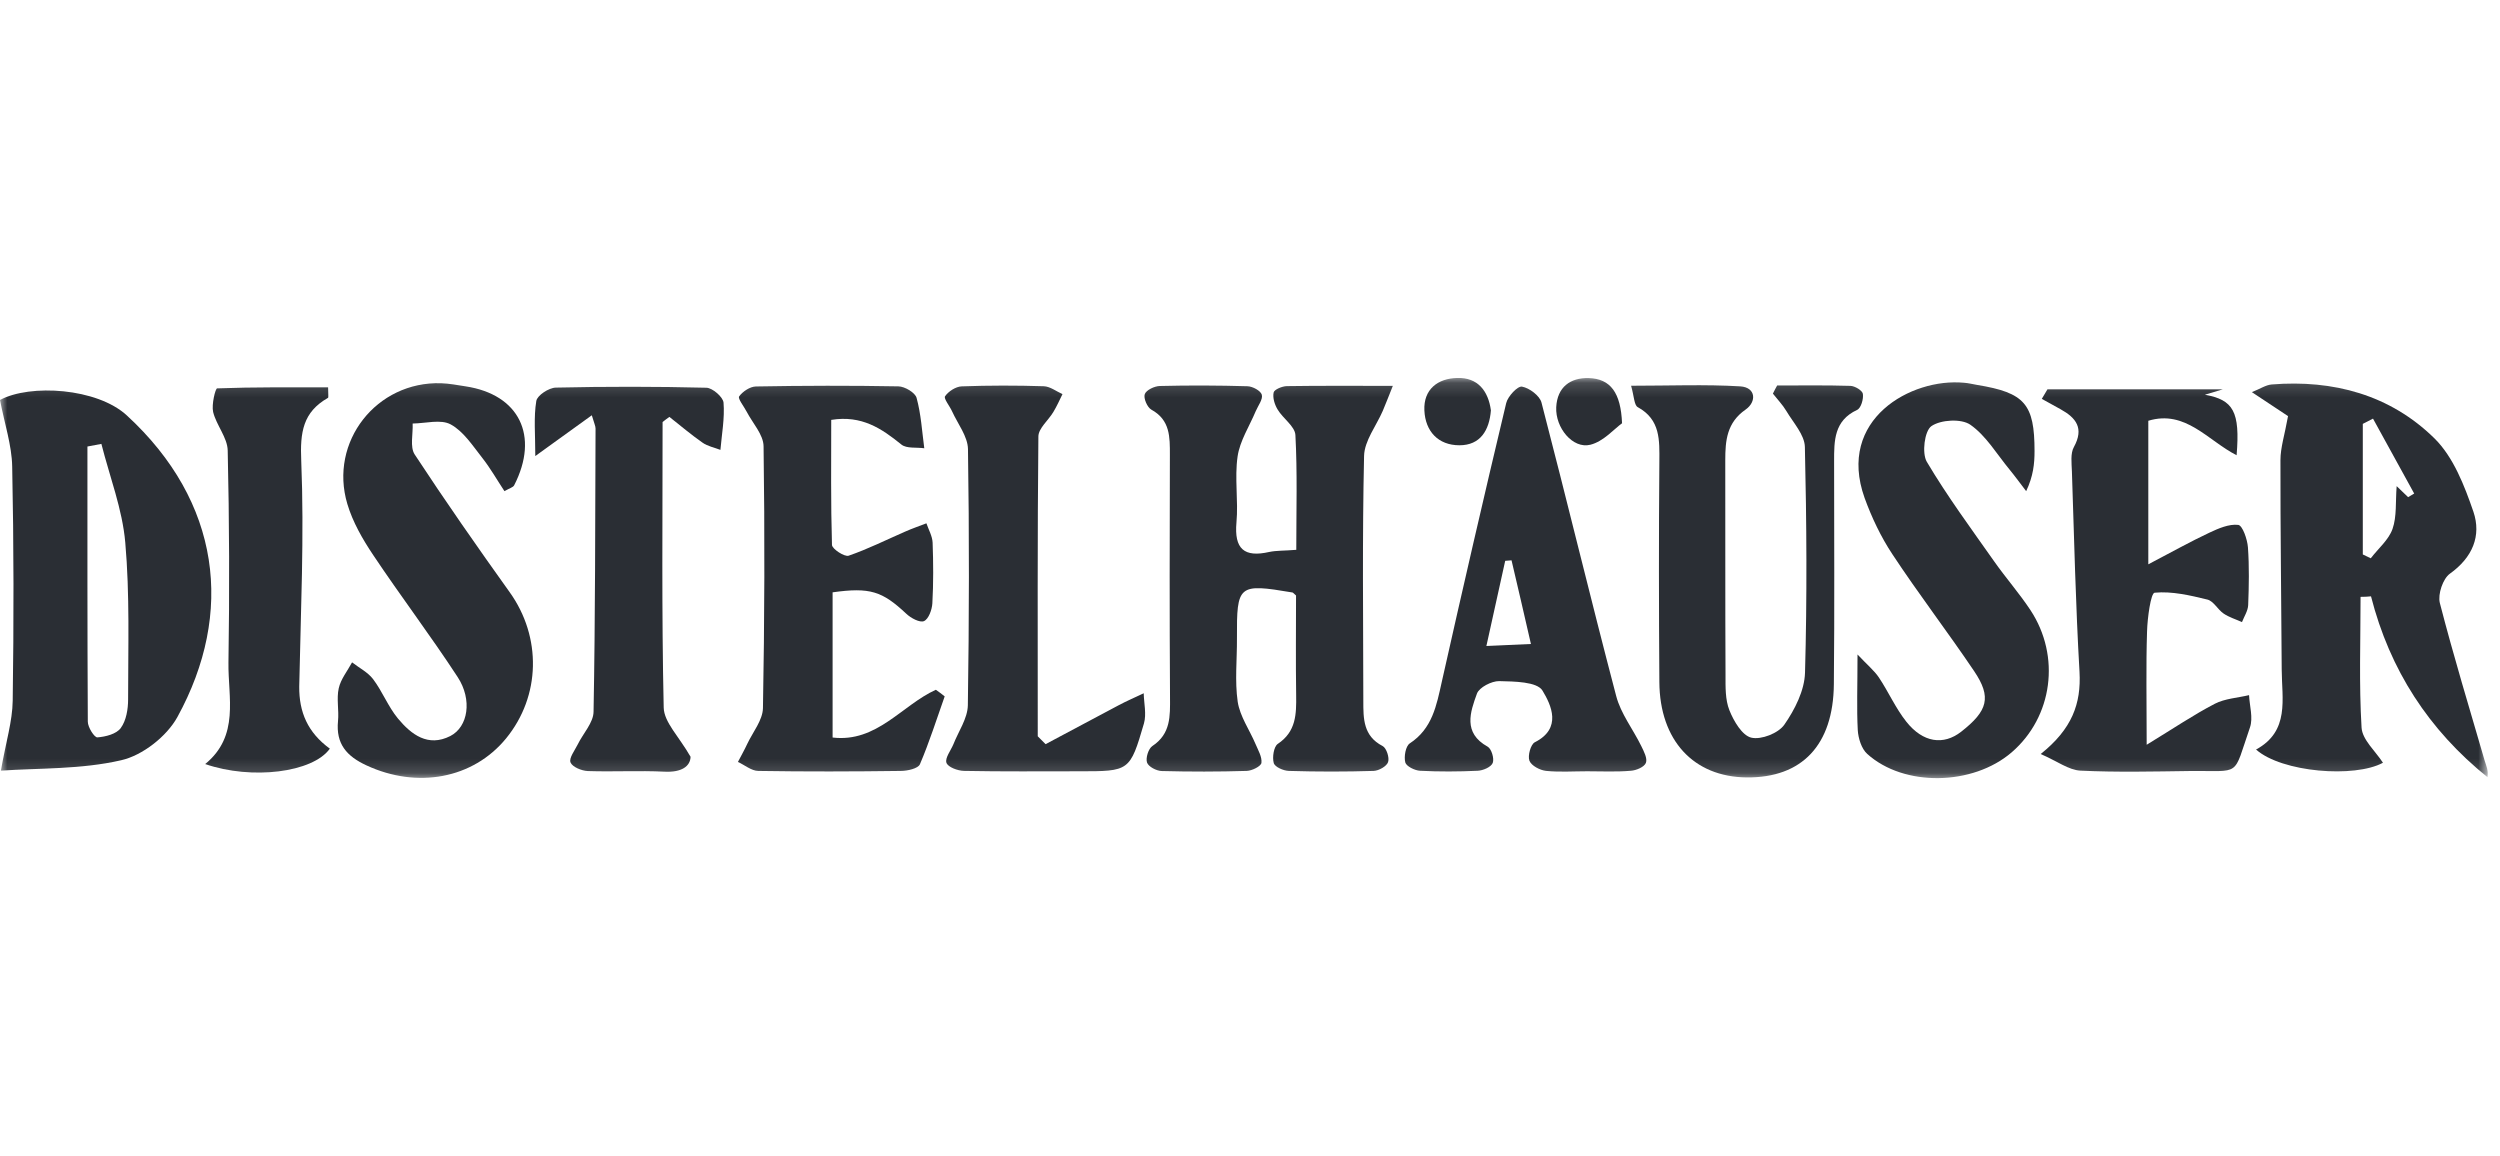 <svg width="173" height="80" viewBox="0 0 173 80" fill="none" xmlns="http://www.w3.org/2000/svg">
<g clip-path="url(#clip0_452_4289)">
<mask id="mask0_452_4289" style="mask-type:alpha" maskUnits="userSpaceOnUse" x="0" y="26" width="173" height="28">
<path d="M0 26.154H172.15V53.847H0V26.154Z" fill="white"/>
</mask>
<g mask="url(#mask0_452_4289)">
<path fill-rule="evenodd" clip-rule="evenodd" d="M89.703 38.048C89.703 35.279 89.781 32.684 89.642 30.103C89.608 29.497 88.781 28.962 88.412 28.339C88.205 28 88.058 27.525 88.136 27.16C88.179 26.954 88.721 26.728 89.04 26.72C91.365 26.685 93.688 26.702 96.384 26.702C96.064 27.499 95.883 27.974 95.687 28.434C95.238 29.471 94.419 30.502 94.394 31.548C94.267 37.199 94.333 42.859 94.342 48.51C94.342 49.723 94.333 50.934 95.678 51.626C95.944 51.765 96.16 52.431 96.056 52.733C95.961 53.028 95.419 53.329 95.065 53.347C93.111 53.407 91.149 53.407 89.187 53.347C88.816 53.338 88.213 53.072 88.144 52.802C88.032 52.405 88.144 51.67 88.421 51.478C89.694 50.63 89.712 49.419 89.694 48.113C89.66 45.775 89.686 43.447 89.686 41.208C89.53 41.077 89.487 41.008 89.435 40.999C85.684 40.368 85.58 40.455 85.597 44.182C85.606 45.645 85.442 47.125 85.649 48.562C85.805 49.575 86.468 50.508 86.879 51.478C87.061 51.91 87.343 52.379 87.291 52.793C87.257 53.028 86.638 53.338 86.269 53.347C84.315 53.407 82.35 53.407 80.388 53.355C80.028 53.347 79.469 53.054 79.374 52.767C79.27 52.458 79.469 51.809 79.743 51.626C81.025 50.778 80.973 49.549 80.965 48.252C80.93 42.659 80.939 37.069 80.956 31.479C80.956 30.242 80.982 29.066 79.674 28.348C79.391 28.191 79.115 27.551 79.219 27.273C79.322 26.989 79.89 26.72 80.259 26.711C82.284 26.659 84.307 26.668 86.329 26.728C86.681 26.737 87.243 27.041 87.317 27.316C87.404 27.629 87.061 28.069 86.897 28.452C86.459 29.497 85.796 30.511 85.641 31.591C85.424 33.089 85.701 34.647 85.563 36.153C85.399 37.987 86.096 38.592 87.836 38.195C88.335 38.091 88.85 38.117 89.703 38.048Z" fill="#2A2E34"/>
</g>
<mask id="mask1_452_4289" style="mask-type:alpha" maskUnits="userSpaceOnUse" x="0" y="26" width="173" height="28">
<path d="M0 26.154H172.15V53.847H0V26.154Z" fill="white"/>
</mask>
<g mask="url(#mask1_452_4289)">
<path fill-rule="evenodd" clip-rule="evenodd" d="M7.016 30.717C6.696 30.778 6.37 30.838 6.05 30.899C6.05 37.242 6.042 43.594 6.076 49.938C6.076 50.326 6.534 51.044 6.739 51.027C7.309 50.983 8.059 50.795 8.358 50.378C8.738 49.859 8.865 49.072 8.865 48.397C8.865 44.779 8.986 41.135 8.669 37.544C8.471 35.244 7.592 32.993 7.016 30.717ZM0.061 53.329C0.412 51.331 0.861 49.911 0.879 48.492C0.957 43.093 0.957 37.691 0.844 32.292C0.818 30.804 0.311 29.315 0 27.678C2.083 26.555 6.722 26.847 8.782 28.753C15.261 34.714 16.235 42.401 12.277 49.616C11.536 50.966 9.848 52.284 8.375 52.611C5.604 53.251 2.668 53.147 0.061 53.329Z" fill="#2A2E34"/>
</g>
<mask id="mask2_452_4289" style="mask-type:alpha" maskUnits="userSpaceOnUse" x="0" y="26" width="173" height="28">
<path d="M0 26.154H172.15V53.847H0V26.154Z" fill="white"/>
</mask>
<g mask="url(#mask2_452_4289)">
<path fill-rule="evenodd" clip-rule="evenodd" d="M164.212 28.969C163.979 29.09 163.74 29.212 163.506 29.331V38.368C163.688 38.455 163.866 38.541 164.057 38.634C164.572 37.959 165.296 37.363 165.563 36.601C165.866 35.735 165.762 34.733 165.849 33.641C166.235 34.014 166.442 34.206 166.641 34.403C166.776 34.316 166.923 34.24 167.062 34.153C166.105 32.413 165.16 30.692 164.212 28.969ZM163.351 41.302C163.351 44.32 163.238 47.341 163.42 50.353C163.472 51.193 164.385 51.981 164.901 52.783C162.939 53.849 157.903 53.45 156.119 51.868C158.461 50.594 157.903 48.381 157.894 46.33C157.868 41.499 157.799 36.679 157.807 31.851C157.807 30.967 158.101 30.093 158.332 28.795C157.825 28.459 156.972 27.897 155.828 27.135C156.404 26.909 156.79 26.64 157.197 26.605C161.467 26.261 165.399 27.324 168.465 30.336C169.773 31.625 170.539 33.606 171.159 35.408C171.726 37.079 171.098 38.582 169.531 39.7C169.05 40.045 168.689 41.119 168.834 41.716C169.781 45.386 170.885 49.012 171.942 52.647C172.046 52.992 172.21 53.313 172.132 53.78C168.079 50.518 165.373 46.362 164.074 41.267C163.843 41.293 163.601 41.302 163.351 41.302Z" fill="#2A2E34"/>
</g>
<mask id="mask3_452_4289" style="mask-type:alpha" maskUnits="userSpaceOnUse" x="0" y="26" width="173" height="28">
<path d="M0 26.154H172.15V53.847H0V26.154Z" fill="white"/>
</mask>
<g mask="url(#mask3_452_4289)">
<path fill-rule="evenodd" clip-rule="evenodd" d="M148.55 51.538C150.434 50.388 151.803 49.461 153.267 48.7C153.972 48.337 154.843 48.294 155.635 48.103C155.669 48.856 155.929 49.678 155.695 50.345C154.491 53.832 155.145 53.313 151.547 53.354C149.023 53.389 146.493 53.45 143.969 53.328C143.154 53.288 142.37 52.679 141.215 52.178C143.393 50.44 144.021 48.691 143.903 46.501C143.635 41.881 143.531 37.25 143.376 32.621C143.358 32.057 143.263 31.382 143.514 30.933C144.229 29.635 143.67 28.917 142.592 28.32C142.163 28.077 141.725 27.834 141.293 27.602C141.422 27.385 141.552 27.167 141.682 26.944H153.811C153.301 27.098 152.898 27.22 152.578 27.315C154.543 27.671 155.024 28.468 154.773 31.503C152.777 30.484 151.235 28.337 148.663 29.117V39.051C150.348 38.168 151.598 37.467 152.889 36.862C153.517 36.566 154.249 36.248 154.886 36.323C155.18 36.358 155.514 37.311 155.557 37.873C155.652 39.196 155.626 40.54 155.574 41.873C155.557 42.269 155.298 42.66 155.145 43.048C154.722 42.857 154.258 42.718 153.877 42.461C153.465 42.182 153.18 41.594 152.751 41.49C151.555 41.198 150.299 40.902 149.101 41.015C148.835 41.041 148.602 42.753 148.576 43.697C148.498 46.078 148.55 48.465 148.55 51.538Z" fill="#2A2E34"/>
</g>
<mask id="mask4_452_4289" style="mask-type:alpha" maskUnits="userSpaceOnUse" x="0" y="26" width="173" height="28">
<path d="M0 26.154H172.15V53.847H0V26.154Z" fill="white"/>
</mask>
<g mask="url(#mask4_452_4289)">
<path fill-rule="evenodd" clip-rule="evenodd" d="M34.908 33.988C34.393 33.209 33.934 32.395 33.367 31.677C32.704 30.837 32.076 29.852 31.189 29.369C30.5 28.995 29.451 29.299 28.555 29.308C28.59 30.026 28.357 30.924 28.694 31.445C30.811 34.672 33.024 37.841 35.269 40.98C37.49 44.08 37.421 48.164 35.021 51.098C32.73 53.893 28.867 54.594 25.363 52.966C23.992 52.334 23.237 51.477 23.39 49.904C23.467 49.151 23.277 48.355 23.441 47.628C23.58 46.996 24.044 46.431 24.363 45.835C24.853 46.217 25.455 46.518 25.818 46.996C26.464 47.851 26.858 48.899 27.538 49.722C28.46 50.828 29.621 51.72 31.163 50.933C32.396 50.301 32.696 48.424 31.673 46.857C29.803 43.993 27.729 41.258 25.827 38.411C25.095 37.319 24.407 36.126 24.035 34.872C22.753 30.571 26.06 26.374 30.526 26.521C31.094 26.539 31.655 26.649 32.223 26.736C35.925 27.298 37.337 30.154 35.58 33.583C35.502 33.728 35.269 33.78 34.908 33.988Z" fill="#2A2E34"/>
</g>
<mask id="mask5_452_4289" style="mask-type:alpha" maskUnits="userSpaceOnUse" x="0" y="26" width="173" height="28">
<path d="M0 26.154H172.15V53.847H0V26.154Z" fill="white"/>
</mask>
<g mask="url(#mask5_452_4289)">
<path fill-rule="evenodd" clip-rule="evenodd" d="M65.372 48.19C64.813 49.765 64.312 51.358 63.658 52.888C63.531 53.183 62.799 53.348 62.333 53.348C59.045 53.392 55.758 53.401 52.468 53.348C51.995 53.34 51.531 52.94 51.065 52.726C51.281 52.309 51.514 51.903 51.71 51.477C52.099 50.657 52.779 49.835 52.796 49.004C52.908 42.962 52.926 36.923 52.839 30.881C52.831 30.078 52.081 29.282 51.667 28.485C51.479 28.12 51.038 27.576 51.151 27.428C51.393 27.092 51.9 26.753 52.306 26.744C55.594 26.684 58.881 26.675 62.171 26.736C62.609 26.744 63.332 27.17 63.427 27.532C63.736 28.659 63.805 29.852 63.96 31.02C63.427 30.942 62.739 31.054 62.376 30.762C61.007 29.653 59.63 28.717 57.521 29.056C57.521 31.929 57.486 34.82 57.573 37.711C57.582 37.986 58.443 38.55 58.725 38.455C60.062 37.994 61.336 37.354 62.626 36.792C63.116 36.575 63.615 36.404 64.107 36.213C64.263 36.662 64.519 37.105 64.537 37.554C64.588 38.947 64.597 40.349 64.519 41.751C64.493 42.191 64.263 42.834 63.943 42.979C63.658 43.109 63.03 42.773 62.713 42.469C61.05 40.911 60.206 40.627 57.616 40.989V51.037C60.682 51.399 62.402 48.804 64.761 47.732C64.977 47.877 65.173 48.033 65.372 48.19Z" fill="#2A2E34"/>
</g>
<mask id="mask6_452_4289" style="mask-type:alpha" maskUnits="userSpaceOnUse" x="0" y="26" width="173" height="28">
<path d="M0 26.154H172.15V53.847H0V26.154Z" fill="white"/>
</mask>
<g mask="url(#mask6_452_4289)">
<path fill-rule="evenodd" clip-rule="evenodd" d="M122.979 26.676C124.667 26.676 126.362 26.649 128.05 26.702C128.358 26.71 128.877 27.023 128.911 27.255C128.963 27.611 128.782 28.243 128.514 28.364C126.912 29.109 126.92 30.493 126.92 31.921C126.92 37.059 126.955 42.209 126.903 47.35C126.863 51.565 124.693 53.833 120.87 53.798C117.202 53.763 114.854 51.243 114.828 47.203C114.794 42.122 114.785 37.042 114.828 31.965C114.837 30.467 114.912 29.039 113.33 28.173C113.08 28.034 113.08 27.42 112.872 26.693C115.552 26.693 117.995 26.589 120.424 26.736C121.524 26.806 121.559 27.808 120.801 28.338C119.493 29.245 119.389 30.484 119.389 31.852C119.398 36.801 119.381 41.76 119.406 46.71C119.406 47.533 119.381 48.413 119.674 49.149C119.974 49.902 120.559 50.898 121.19 51.046C121.87 51.208 123.066 50.742 123.478 50.145C124.201 49.106 124.872 47.782 124.907 46.554C125.053 41.352 125.019 36.144 124.898 30.933C124.881 30.093 124.097 29.253 123.616 28.442C123.357 28.008 122.996 27.637 122.685 27.238C122.772 27.055 122.875 26.867 122.979 26.676Z" fill="#2A2E34"/>
</g>
<mask id="mask7_452_4289" style="mask-type:alpha" maskUnits="userSpaceOnUse" x="0" y="26" width="173" height="28">
<path d="M0 26.154H172.15V53.847H0V26.154Z" fill="white"/>
</mask>
<g mask="url(#mask7_452_4289)">
<path fill-rule="evenodd" clip-rule="evenodd" d="M128.54 45.29C129.219 46.017 129.692 46.396 130.02 46.883C130.683 47.877 131.173 49.003 131.913 49.936C133.069 51.398 134.489 51.59 135.711 50.637C137.56 49.191 137.828 48.25 136.615 46.449C134.771 43.714 132.766 41.102 130.951 38.35C130.159 37.154 129.522 35.813 129.029 34.454C127.085 29.012 132.259 26.139 135.909 26.486C136.218 26.509 136.529 26.588 136.837 26.64C140.11 27.178 140.79 27.955 140.79 31.219C140.79 32.085 140.704 32.948 140.211 33.988C139.825 33.487 139.456 32.974 139.059 32.491C138.18 31.428 137.439 30.153 136.347 29.391C135.728 28.96 134.308 29.038 133.654 29.487C133.178 29.817 132.982 31.358 133.334 31.955C134.754 34.35 136.417 36.601 138.018 38.877C138.817 40.01 139.738 41.058 140.505 42.217C142.614 45.412 142.046 49.608 139.214 52.056C136.529 54.376 131.758 54.472 129.211 52.169C128.816 51.816 128.591 51.089 128.557 50.518C128.479 49.021 128.54 47.506 128.54 45.29Z" fill="#2A2E34"/>
</g>
<mask id="mask8_452_4289" style="mask-type:alpha" maskUnits="userSpaceOnUse" x="0" y="26" width="173" height="28">
<path d="M0 26.154H172.15V53.847H0V26.154Z" fill="white"/>
</mask>
<g mask="url(#mask8_452_4289)">
<path fill-rule="evenodd" clip-rule="evenodd" d="M104.598 38.774C104.451 38.783 104.304 38.8 104.16 38.809C103.745 40.694 103.324 42.574 102.858 44.703C103.961 44.651 104.866 44.616 105.94 44.564C105.468 42.496 105.036 40.633 104.598 38.774ZM109.833 53.372C108.885 53.372 107.928 53.441 106.992 53.346C106.569 53.302 105.975 52.992 105.837 52.645C105.707 52.3 105.923 51.512 106.208 51.365C108.11 50.406 107.344 48.787 106.741 47.791C106.364 47.168 104.788 47.159 103.745 47.133C103.221 47.124 102.359 47.568 102.204 47.999C101.74 49.279 101.224 50.716 102.944 51.669C103.212 51.816 103.411 52.491 103.298 52.793C103.186 53.079 102.636 53.32 102.256 53.337C100.93 53.398 99.596 53.407 98.271 53.337C97.902 53.32 97.314 53.027 97.245 52.758C97.144 52.352 97.271 51.634 97.556 51.443C99.115 50.423 99.406 48.822 99.769 47.194C101.215 40.755 102.696 34.316 104.229 27.895C104.339 27.428 105.019 26.701 105.321 26.754C105.837 26.849 106.551 27.385 106.672 27.86C108.43 34.612 110.063 41.404 111.838 48.155C112.155 49.383 113.008 50.464 113.575 51.625C113.757 51.996 114.016 52.491 113.895 52.793C113.783 53.079 113.233 53.311 112.852 53.337C111.855 53.424 110.838 53.372 109.833 53.372Z" fill="#2A2E34"/>
</g>
<mask id="mask9_452_4289" style="mask-type:alpha" maskUnits="userSpaceOnUse" x="0" y="26" width="173" height="28">
<path d="M0 26.154H172.15V53.847H0V26.154Z" fill="white"/>
</mask>
<g mask="url(#mask9_452_4289)">
<path fill-rule="evenodd" clip-rule="evenodd" d="M72.354 51.496C74.043 50.595 75.719 49.697 77.408 48.805C77.975 48.501 78.569 48.252 79.145 47.974C79.162 48.675 79.344 49.419 79.162 50.059C78.191 53.381 78.157 53.373 74.679 53.373C72.017 53.373 69.366 53.399 66.707 53.346C66.278 53.338 65.598 53.089 65.494 52.785C65.382 52.457 65.794 51.936 65.975 51.504C66.33 50.603 66.958 49.714 66.975 48.805C67.067 42.893 67.076 36.982 66.984 31.073C66.966 30.198 66.278 29.332 65.889 28.475C65.725 28.104 65.287 27.577 65.399 27.42C65.632 27.081 66.139 26.754 66.543 26.737C68.439 26.667 70.34 26.667 72.233 26.728C72.674 26.746 73.095 27.081 73.524 27.273C73.319 27.69 73.129 28.121 72.887 28.518C72.544 29.092 71.856 29.645 71.856 30.207C71.787 37.121 71.812 44.037 71.812 50.951L72.354 51.496Z" fill="#2A2E34"/>
</g>
<mask id="mask10_452_4289" style="mask-type:alpha" maskUnits="userSpaceOnUse" x="0" y="26" width="173" height="28">
<path d="M0 26.154H172.15V53.847H0V26.154Z" fill="white"/>
</mask>
<g mask="url(#mask10_452_4289)">
<path fill-rule="evenodd" clip-rule="evenodd" d="M45.851 29.203C45.851 35.79 45.782 42.382 45.928 48.968C45.954 49.982 46.986 50.967 47.787 52.369C47.77 53.026 47.167 53.461 45.98 53.4C44.214 53.313 42.442 53.417 40.676 53.357C40.247 53.339 39.61 53.078 39.48 52.76C39.359 52.464 39.774 51.929 39.979 51.514C40.351 50.753 41.065 50.008 41.074 49.255C41.195 42.721 41.186 36.187 41.212 29.652C41.212 29.481 41.117 29.299 40.953 28.737C39.671 29.661 38.524 30.483 37.043 31.558C37.043 30.052 36.925 28.873 37.112 27.749C37.173 27.361 37.982 26.831 38.464 26.822C41.935 26.744 45.413 26.744 48.882 26.831C49.302 26.84 50.034 27.471 50.069 27.862C50.155 28.934 49.948 30.043 49.853 31.132C49.441 30.97 48.968 30.883 48.614 30.631C47.821 30.078 47.09 29.455 46.323 28.85C46.162 28.96 46.006 29.081 45.851 29.203Z" fill="#2A2E34"/>
</g>
<mask id="mask11_452_4289" style="mask-type:alpha" maskUnits="userSpaceOnUse" x="0" y="26" width="173" height="28">
<path d="M0 26.154H172.15V53.847H0V26.154Z" fill="white"/>
</mask>
<g mask="url(#mask11_452_4289)">
<path fill-rule="evenodd" clip-rule="evenodd" d="M22.825 51.807C21.646 53.461 17.428 53.988 14.199 52.873C16.593 50.915 15.775 48.268 15.809 45.843C15.887 40.954 15.87 36.065 15.757 31.176C15.74 30.284 14.974 29.429 14.749 28.511C14.631 27.992 14.905 26.875 15.026 26.875C17.581 26.779 20.148 26.805 22.704 26.805C22.704 27.309 22.747 27.497 22.695 27.532C20.966 28.52 20.759 29.895 20.846 31.894C21.059 37.087 20.811 42.304 20.707 47.506C20.69 49.273 21.292 50.692 22.825 51.807Z" fill="#2A2E34"/>
</g>
<mask id="mask12_452_4289" style="mask-type:alpha" maskUnits="userSpaceOnUse" x="0" y="26" width="173" height="28">
<path d="M0 26.154H172.15V53.847H0V26.154Z" fill="white"/>
</mask>
<g mask="url(#mask12_452_4289)">
<path fill-rule="evenodd" clip-rule="evenodd" d="M112.246 29.289C111.713 29.668 110.964 30.552 110.05 30.777C108.837 31.079 107.624 29.602 107.691 28.182C107.76 26.78 108.673 26.129 109.938 26.163C111.445 26.207 112.159 27.169 112.246 29.289Z" fill="#2A2E34"/>
</g>
<mask id="mask13_452_4289" style="mask-type:alpha" maskUnits="userSpaceOnUse" x="0" y="26" width="173" height="28">
<path d="M0 26.154H172.15V53.847H0V26.154Z" fill="white"/>
</mask>
<g mask="url(#mask13_452_4289)">
<path fill-rule="evenodd" clip-rule="evenodd" d="M103.171 28.398C103.059 29.782 102.439 30.813 100.993 30.813C99.52 30.813 98.633 29.843 98.567 28.406C98.498 26.935 99.503 26.182 100.846 26.156C102.249 26.112 102.989 27.039 103.171 28.398Z" fill="#2A2E34"/>
</g>
</g>
<defs>
<clipPath id="clip0_452_4289">
<rect width="172.571" height="80" fill="white"/>
</clipPath>
</defs>
</svg>
